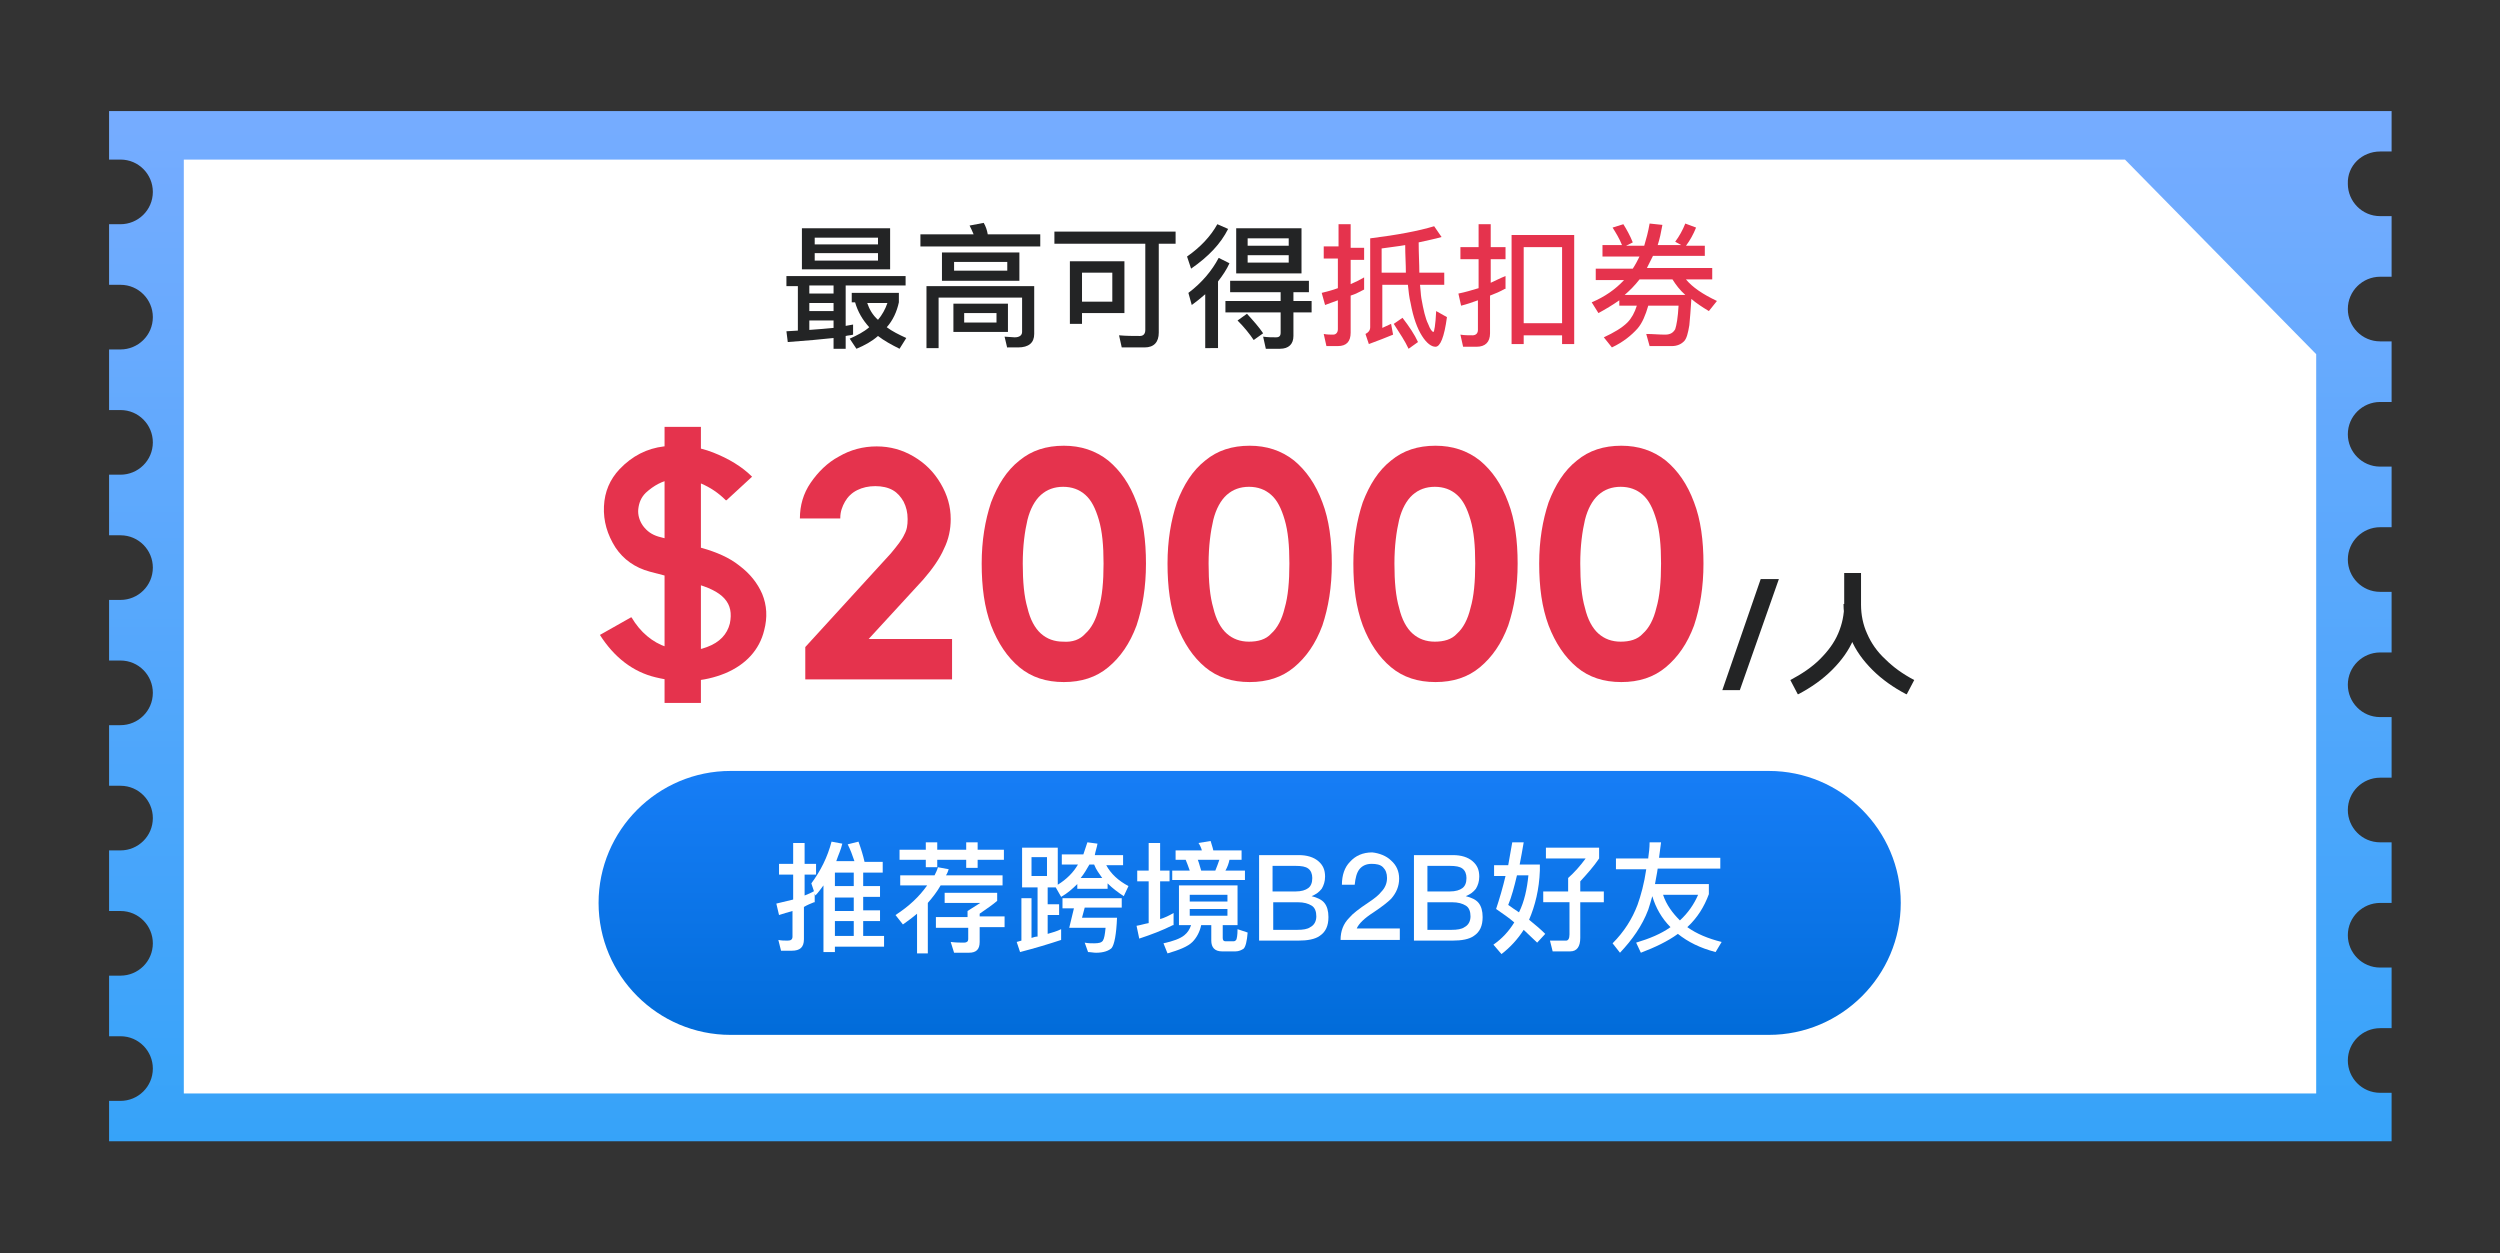 <?xml version="1.0" encoding="utf-8"?>
<!-- Generator: Adobe Illustrator 24.2.0, SVG Export Plug-In . SVG Version: 6.00 Build 0)  -->
<svg version="1.1" id="OBJECTS" xmlns="http://www.w3.org/2000/svg" xmlns:xlink="http://www.w3.org/1999/xlink" x="0px" y="0px"
	 viewBox="0 0 371.3 186.1" style="enable-background:new 0 0 371.3 186.1;" xml:space="preserve">
<rect x="0" y="0" width="371.3" height="186.1" fill="#333333" stroke="none"/>
<style type="text/css">
	.st0{fill:url(#SVGID_1_);}
	.st1{fill:#FFFFFF;}
	.st2{fill:#232425;}
	.st3{fill:#E5334D;}
	.st4{fill:url(#SVGID_2_);}
</style>
<linearGradient id="SVGID_1_" gradientUnits="userSpaceOnUse" x1="185.64" y1="169.645" x2="185.64" y2="16.492">
	<stop  offset="0" style="stop-color:#36A3F9"/>
	<stop  offset="1" style="stop-color:#76ACFF"/>
</linearGradient>
<path class="st0" d="M353.5,22.5h1.7v-6h-339v7.2h1.7c2.7,0,4.8,2.2,4.8,4.8c0,2.7-2.2,4.8-4.8,4.8h-1.7v9h1.7
	c2.7,0,4.8,2.2,4.8,4.8c0,2.7-2.2,4.8-4.8,4.8h-1.7v9h1.7c2.7,0,4.8,2.2,4.8,4.8c0,2.7-2.2,4.8-4.8,4.8h-1.7v9h1.7
	c2.7,0,4.8,2.2,4.8,4.8c0,2.7-2.2,4.8-4.8,4.8h-1.7v9h1.7c2.7,0,4.8,2.2,4.8,4.8c0,2.7-2.2,4.8-4.8,4.8h-1.7v9h1.7
	c2.7,0,4.8,2.2,4.8,4.8c0,2.7-2.2,4.8-4.8,4.8h-1.7v9h1.7c2.7,0,4.8,2.2,4.8,4.8c0,2.7-2.2,4.8-4.8,4.8h-1.7v9h1.7
	c2.7,0,4.8,2.2,4.8,4.8c0,2.7-2.2,4.8-4.8,4.8h-1.7v6h339v-7.2h-1.7c-2.7,0-4.8-2.2-4.8-4.8c0-2.7,2.2-4.8,4.8-4.8h1.7v-9h-1.7
	c-2.7,0-4.8-2.2-4.8-4.8c0-2.7,2.2-4.8,4.8-4.8h1.7v-9h-1.7c-2.7,0-4.8-2.2-4.8-4.8c0-2.7,2.2-4.8,4.8-4.8h1.7v-9h-1.7
	c-2.7,0-4.8-2.2-4.8-4.8c0-2.7,2.2-4.8,4.8-4.8h1.7v-9h-1.7c-2.7,0-4.8-2.2-4.8-4.8c0-2.7,2.2-4.8,4.8-4.8h1.7v-9h-1.7
	c-2.7,0-4.8-2.2-4.8-4.8c0-2.7,2.2-4.8,4.8-4.8h1.7v-9h-1.7c-2.7,0-4.8-2.2-4.8-4.8c0-2.7,2.2-4.8,4.8-4.8h1.7v-9h-1.7
	c-2.7,0-4.8-2.2-4.8-4.8C348.6,24.6,350.8,22.5,353.5,22.5z"/>
<polygon class="st1" points="27.3,162.4 27.3,23.7 315.6,23.7 344,52.6 344,162.4 "/>
<g>
	<path class="st2" d="M134.5,40.9v1.5h-8.9v6l1.1-0.2v1.5c-0.3,0.1-0.7,0.1-1.1,0.2v1.9h-1.8v-1.6c-1.8,0.2-4.1,0.4-6.8,0.6
		l-0.2-1.6l1.7-0.1v-6.6h-1.7v-1.5H134.5z M132.2,33.9v6.1h-13.1v-6.1H132.2z M123.8,43.6v-1.2h-3.6v1.2H123.8z M123.8,46.2V45h-3.6
		v1.2H123.8z M123.8,48.7v-1.1h-3.6V49C121.6,48.9,122.8,48.8,123.8,48.7z M130.4,36.3v-1H121v1H130.4z M130.4,37.6H121v1.1h9.4
		V37.6z M126.5,45v-1.5h7v1.4c-0.3,1.4-0.9,2.7-1.8,3.7c0.8,0.6,1.8,1.1,2.9,1.6l-1,1.6c-1.2-0.6-2.3-1.2-3.2-1.9
		c-0.9,0.8-2,1.4-3.2,1.9l-1-1.5c1.1-0.5,2.1-1,2.9-1.7c-1-1.1-1.7-2.3-2.1-3.7H126.5z M131.8,45h-3c0.3,0.9,0.8,1.8,1.6,2.5
		C131,46.8,131.5,45.9,131.8,45z"/>
	<path class="st2" d="M146.7,34.8h7.8v1.8h-17.8v-1.8h7.9c-0.2-0.5-0.4-0.9-0.6-1.3l2.1-0.4C146.4,33.6,146.6,34.2,146.7,34.8z
		 M149.6,51.7l-0.4-1.7l1.5,0.1c0.7,0,1.1-0.3,1.1-0.8v-5.1h-12.4v7.5h-1.8v-9.2h16v7.1c0,1.3-0.8,2-2.4,2H149.6z M151.4,37.5v4.2
		h-11.5v-4.2H151.4z M149.7,45.1v4.2h-8.1v-4.2H149.7z M149.6,38.9h-7.9v1.3h7.9V38.9z M148,46.5h-4.8v1.4h4.8V46.5z"/>
	<path class="st2" d="M174.6,34.4v1.8h-2.5v13.2c0,1.4-0.7,2.2-2.1,2.2h-3.4l-0.4-1.8c1.1,0.1,2.1,0.1,3.1,0.1
		c0.5,0,0.8-0.3,0.8-0.9V36.2h-13.5v-1.8H174.6z M167,46.5h-6.3v1.6h-1.8v-9.3h8.1V46.5z M165.2,44.8v-4.3h-4.5v4.3H165.2z"/>
	<path class="st2" d="M182.4,34c-1.1,2.2-2.9,4.1-5.5,5.9l-0.6-1.8c2-1.4,3.5-3,4.5-4.8L182.4,34z M177,45.3l-0.5-1.8
		c2-1.5,3.5-3.3,4.5-5.2l1.6,0.8c-0.4,0.9-1,1.8-1.7,2.7v9.9H179v-8C178.3,44.3,177.7,44.8,177,45.3z M194.4,41.7v1.7h-2.3v1.3h2.7
		v1.7h-2.7v3.5c0,1.2-0.7,1.9-2,1.9H188l-0.4-1.8c0.7,0.1,1.3,0.1,1.9,0.1c0.5,0,0.7-0.2,0.7-0.7v-3H182v-1.7h8.2v-1.3h-7.5v-1.7
		H194.4z M193.3,33.9v6.7h-9.7v-6.7H193.3z M187.6,49.5l-1.4,1c-0.6-0.9-1.4-1.9-2.4-2.9l1.4-1C186.2,47.7,187,48.6,187.6,49.5z
		 M191.4,36.5v-1.1h-6.1v1.1H191.4z M191.4,37.9h-6.1V39h6.1V37.9z"/>
	<path class="st3" d="M198.8,36.8v-3.5h1.8v3.5h2v1.8h-2v3.6c0.7-0.3,1.3-0.6,2-1v1.8c-0.6,0.3-1.3,0.7-2,0.9v5.5c0,1.3-0.6,2-1.9,2
		h-1.7l-0.4-1.8c0.5,0.1,1,0.1,1.4,0.1c0.4,0,0.7-0.3,0.7-0.8v-4.3c-0.6,0.2-1.3,0.5-1.9,0.7l-0.5-1.8c0.8-0.2,1.6-0.4,2.4-0.7v-4.4
		h-2.1v-1.8H198.8z M202.8,49.6c0.4-0.2,0.7-0.5,0.7-1V35.4c4-0.5,7.2-1.1,9.5-1.8l1.1,1.6c-1,0.3-2.1,0.5-3.4,0.8
		c0,1.7,0.1,3.2,0.1,4.5h3.7v1.8h-3.6c0.1,0.8,0.1,1.4,0.2,2c0.3,1.7,0.6,3,1,3.8c0.3,0.8,0.6,1.2,0.8,1.2c0.1,0,0.3-1,0.4-3.1
		l1.6,0.9c-0.4,3-1,4.4-1.7,4.4c-0.6,0-1.3-0.5-2-1.6c-0.7-1.1-1.3-2.7-1.7-4.9c-0.2-0.8-0.3-1.7-0.4-2.7h-3.8v6.4
		c0.4-0.2,0.9-0.4,1.3-0.6l0.3,1.6c-1,0.4-2.2,0.9-3.6,1.4L202.8,49.6z M208.7,36.4c-1.1,0.2-2.2,0.3-3.5,0.5v3.6h3.6
		C208.8,39.2,208.7,37.9,208.7,36.4z M210.6,50.8l-1.4,1c-0.5-1.1-1.3-2.3-2.2-3.7l1.3-0.9C209.3,48.5,210.1,49.7,210.6,50.8z"/>
	<path class="st3" d="M223.5,42.9c-0.7,0.4-1.4,0.7-2.2,1v5.6c0,1.3-0.7,2-2,2h-2l-0.4-1.8c0.6,0.1,1.2,0.1,1.8,0.1
		c0.5,0,0.8-0.3,0.8-0.8v-4.4c-0.8,0.3-1.7,0.6-2.5,0.8l-0.4-1.8c1-0.2,2-0.5,3-0.8v-4.3h-2.7v-1.8h2.7v-3.4h1.8v3.4h2.2v1.8h-2.2
		v3.5c0.7-0.3,1.4-0.7,2.2-1V42.9z M233.8,51.1H232v-1.3h-5.7v1.3h-1.8V34.9h9.3V51.1z M232,48V36.7h-5.7V48H232z"/>
	<path class="st3" d="M240.5,45.6v-1c-1,0.7-2,1.3-3.1,1.9l-1-1.6c1.9-0.8,3.5-1.9,4.8-3.3H237v-1.7h5.5c0.4-0.6,0.7-1.2,1-1.8h-5.5
		v-1.7h2.9c-0.4-1-0.9-1.8-1.4-2.6l1.6-0.5c0.5,0.8,1,1.7,1.4,2.7l-1,0.5h2.7c0.3-1,0.6-2.1,0.8-3.3l1.9,0.2c-0.2,1.1-0.4,2.1-0.7,3
		h3.5l-0.9-0.5c0.6-0.8,1.1-1.7,1.5-2.7l1.6,0.6c-0.4,1-0.9,1.9-1.5,2.7h2.8V38h-7.7c-0.3,0.6-0.6,1.2-0.9,1.8h9.7v1.7h-3.9
		c1,1.2,2.5,2.2,4.6,3.2l-1.2,1.5c-1-0.6-1.9-1.2-2.6-1.8c-0.1,1.6-0.2,2.9-0.3,3.9c-0.2,1.2-0.4,2-0.8,2.4c-0.4,0.4-1,0.7-1.8,0.7
		H245l-0.5-1.8c1,0,1.9,0.1,2.8,0.1c0.8,0,1.2-0.3,1.5-0.8c0.2-0.6,0.4-1.7,0.5-3.5h-4.5c-0.4,1.4-0.9,2.6-1.6,3.4
		c-0.9,1-2.1,2-3.8,2.8l-1.2-1.5c1.5-0.7,2.7-1.4,3.5-2.2c0.6-0.6,1.1-1.5,1.4-2.5H240.5z M241.3,43.8h9c-0.8-0.7-1.4-1.5-1.9-2.3
		h-4.9C242.8,42.4,242.1,43.1,241.3,43.8z"/>
</g>
<g>
	<path class="st3" d="M89.1,94.3C89.2,94.2,89.2,94.2,89.1,94.3l4.6-2.6c0,0,0.1,0,0.1,0c0,0,0,0,0,0c1.3,2.2,3.1,3.7,5.2,4.4
		c2.2,0.7,4.2,0.7,6,0c1.9-0.7,3-1.9,3.4-3.5c0.3-1.5,0.1-2.7-0.8-3.7c-0.9-1-2.4-1.7-4.6-2.3l-6.5-1.7c-2.2-0.6-3.9-1.8-5.1-3.6
		c-1.2-1.9-1.8-3.9-1.7-6.1c0.1-2.2,0.9-4,2.3-5.5c1.9-2,4.1-3.1,6.6-3.4c2.5-0.3,5,0,7.3,0.9s4.3,2.1,5.8,3.6l0,0l0,0l-3.8,3.5
		h-0.1c-1.1-1.1-2.3-1.9-3.7-2.5c-1.4-0.6-2.8-0.8-4.3-0.6c-1.4,0.2-2.7,0.9-3.9,2c-0.7,0.7-1,1.5-1.1,2.4c-0.1,0.9,0.2,1.8,0.7,2.5
		c0.6,0.8,1.3,1.3,2.3,1.6l6.5,1.7c2.1,0.6,4,1.4,5.5,2.6c1.6,1.2,2.7,2.6,3.4,4.2c0.7,1.7,0.8,3.5,0.3,5.4
		c-0.7,2.9-2.7,5.1-5.8,6.4c-3.2,1.3-6.6,1.5-10.3,0.6C94,99.8,91.2,97.6,89.1,94.3C89.1,94.3,89.1,94.3,89.1,94.3z M104.1,104.4
		C104.1,104.4,104.1,104.4,104.1,104.4l-5.3,0c0,0-0.1,0-0.1,0c0,0,0,0,0-0.1V63.5c0,0,0-0.1,0-0.1c0,0,0,0,0.1,0h5.2
		c0,0,0.1,0,0.1,0c0,0,0,0,0,0.1L104.1,104.4C104.2,104.4,104.2,104.4,104.1,104.4z"/>
	<path class="st3" d="M118.8,77C118.7,77,118.7,77,118.8,77c0-1.9,0.5-3.7,1.6-5.3c1.1-1.6,2.5-3,4.2-3.9c1.7-1,3.6-1.5,5.6-1.5
		c2,0,3.8,0.5,5.5,1.5c1.7,1,3,2.3,4,4c1,1.7,1.5,3.4,1.5,5.3c0,1.5-0.3,3-1,4.4c-0.6,1.4-1.7,3-3.1,4.6l-11.3,12.3v-3.5h15.5
		c0,0,0.1,0,0.1,0c0,0,0,0,0,0.1v5.8c0,0,0,0.1,0,0.1c0,0,0,0-0.1,0h-21.6c0,0-0.1,0-0.1,0c0,0,0,0,0-0.1v-4.7c0,0,0,0,0,0
		c0,0,0,0,0,0l12.7-13.9c1-1.2,1.7-2.1,2-2.8c0.4-0.7,0.5-1.4,0.5-2.3c0-1-0.2-1.8-0.6-2.6c-0.4-0.7-0.9-1.3-1.6-1.7
		c-0.7-0.4-1.6-0.6-2.6-0.6c-1,0-1.9,0.2-2.7,0.6c-0.8,0.4-1.4,1-1.8,1.7c-0.4,0.7-0.7,1.5-0.7,2.4c0,0,0,0.1,0,0.1c0,0,0,0-0.1,0
		L118.8,77C118.8,77,118.8,77,118.8,77z"/>
	<path class="st3" d="M151.4,99.1c-1.8-1.5-3.2-3.6-4.2-6.2c-1-2.7-1.4-5.7-1.4-9.2c0-3.4,0.5-6.4,1.4-9.1c1-2.6,2.3-4.7,4.2-6.2
		c1.8-1.5,4-2.2,6.6-2.2c2.5,0,4.7,0.7,6.6,2.2c1.8,1.5,3.2,3.5,4.2,6.2c1,2.6,1.4,5.7,1.4,9.1c0,3.5-0.5,6.5-1.4,9.2
		c-1,2.7-2.4,4.7-4.2,6.2c-1.8,1.5-4,2.2-6.6,2.2C155.4,101.3,153.2,100.6,151.4,99.1z M161.2,94.1c0.9-0.8,1.6-2.1,2-3.8
		c0.5-1.7,0.7-3.9,0.7-6.6c0-2.7-0.2-4.8-0.7-6.5c-0.5-1.7-1.1-2.9-2-3.7c-0.9-0.8-2-1.2-3.3-1.2c-1.3,0-2.4,0.4-3.3,1.2
		c-0.9,0.8-1.6,2.1-2,3.7c-0.4,1.7-0.7,3.9-0.7,6.5c0,2.7,0.2,4.9,0.7,6.6c0.4,1.7,1.1,3,2,3.8c0.9,0.8,2,1.2,3.3,1.2
		C159.3,95.4,160.4,95,161.2,94.1z"/>
	<path class="st3" d="M179,99.1c-1.8-1.5-3.2-3.6-4.2-6.2c-1-2.7-1.4-5.7-1.4-9.2c0-3.4,0.5-6.4,1.4-9.1c1-2.6,2.3-4.7,4.2-6.2
		c1.8-1.5,4-2.2,6.6-2.2c2.5,0,4.7,0.7,6.6,2.2c1.8,1.5,3.2,3.5,4.2,6.2c1,2.6,1.4,5.7,1.4,9.1c0,3.5-0.5,6.5-1.4,9.2
		c-1,2.7-2.4,4.7-4.2,6.2c-1.8,1.5-4,2.2-6.6,2.2C183,101.3,180.8,100.6,179,99.1z M188.8,94.1c0.9-0.8,1.6-2.1,2-3.8
		c0.5-1.7,0.7-3.9,0.7-6.6c0-2.7-0.2-4.8-0.7-6.5c-0.5-1.7-1.1-2.9-2-3.7c-0.9-0.8-2-1.2-3.3-1.2s-2.4,0.4-3.3,1.2
		c-0.9,0.8-1.6,2.1-2,3.7c-0.4,1.7-0.7,3.9-0.7,6.5c0,2.7,0.2,4.9,0.7,6.6c0.4,1.7,1.1,3,2,3.8c0.9,0.8,2,1.2,3.3,1.2
		S188,95,188.8,94.1z"/>
	<path class="st3" d="M206.6,99.1c-1.8-1.5-3.2-3.6-4.2-6.2c-1-2.7-1.4-5.7-1.4-9.2c0-3.4,0.5-6.4,1.4-9.1c1-2.6,2.3-4.7,4.2-6.2
		c1.8-1.5,4-2.2,6.6-2.2c2.5,0,4.7,0.7,6.6,2.2c1.8,1.5,3.2,3.5,4.2,6.2c1,2.6,1.4,5.7,1.4,9.1c0,3.5-0.5,6.5-1.4,9.2
		c-1,2.7-2.4,4.7-4.2,6.2c-1.8,1.5-4,2.2-6.6,2.2C210.6,101.3,208.4,100.6,206.6,99.1z M216.4,94.1c0.9-0.8,1.6-2.1,2-3.8
		c0.5-1.7,0.7-3.9,0.7-6.6c0-2.7-0.2-4.8-0.7-6.5c-0.5-1.7-1.1-2.9-2-3.7c-0.9-0.8-2-1.2-3.3-1.2s-2.4,0.4-3.3,1.2
		c-0.9,0.8-1.6,2.1-2,3.7c-0.4,1.7-0.7,3.9-0.7,6.5c0,2.7,0.2,4.9,0.7,6.6c0.4,1.7,1.1,3,2,3.8c0.9,0.8,2,1.2,3.3,1.2
		S215.6,95,216.4,94.1z"/>
	<path class="st3" d="M234.2,99.1c-1.8-1.5-3.2-3.6-4.2-6.2c-1-2.7-1.4-5.7-1.4-9.2c0-3.4,0.5-6.4,1.4-9.1c1-2.6,2.3-4.7,4.2-6.2
		c1.8-1.5,4-2.2,6.6-2.2c2.5,0,4.7,0.7,6.6,2.2c1.8,1.5,3.2,3.5,4.2,6.2c1,2.6,1.4,5.7,1.4,9.1c0,3.5-0.5,6.5-1.4,9.2
		c-1,2.7-2.4,4.7-4.2,6.2c-1.8,1.5-4,2.2-6.6,2.2C238.2,101.3,236,100.6,234.2,99.1z M244,94.1c0.9-0.8,1.6-2.1,2-3.8
		c0.5-1.7,0.7-3.9,0.7-6.6c0-2.7-0.2-4.8-0.7-6.5c-0.5-1.7-1.1-2.9-2-3.7c-0.9-0.8-2-1.2-3.3-1.2s-2.4,0.4-3.3,1.2
		c-0.9,0.8-1.6,2.1-2,3.7c-0.4,1.7-0.7,3.9-0.7,6.5c0,2.7,0.2,4.9,0.7,6.6c0.4,1.7,1.1,3,2,3.8c0.9,0.8,2,1.2,3.3,1.2
		S243.2,95,244,94.1z"/>
	<path class="st2" d="M258.4,102.5h-2.6c0,0,0,0,0,0s0,0,0,0l5.7-16.5c0,0,0,0,0.1,0h2.6c0,0,0,0,0,0s0,0,0,0L258.4,102.5
		C258.5,102.5,258.5,102.5,258.4,102.5z"/>
	<path class="st2" d="M276.4,85.1v4.6c0,1.8-0.4,3.5-1.1,5.2c-0.7,1.7-1.8,3.2-3.2,4.6c-1.4,1.4-3.1,2.6-5,3.6c0,0,0,0-0.1,0
		l-1.1-2.1c0,0,0,0,0,0c0,0,0,0,0,0c1.7-0.9,3.2-1.9,4.4-3.1c1.2-1.2,2.1-2.4,2.7-3.8s0.9-2.8,0.9-4.4v-4.6c0,0,0,0,0,0L276.4,85.1
		C276.4,85.1,276.4,85.1,276.4,85.1z M276.4,89.8c0,1.5,0.3,3,0.9,4.3c0.6,1.4,1.5,2.7,2.7,3.8c1.2,1.2,2.6,2.2,4.3,3.1c0,0,0,0,0,0
		c0,0,0,0,0,0l-1.1,2.1c0,0,0,0-0.1,0c-1.9-1-3.6-2.2-5-3.6c-1.4-1.4-2.5-2.9-3.2-4.6s-1.1-3.4-1.1-5.2c0,0,0,0,0,0c0,0,0,0,0,0
		L276.4,89.8C276.4,89.7,276.4,89.8,276.4,89.8z"/>
</g>
<linearGradient id="SVGID_2_" gradientUnits="userSpaceOnUse" x1="185.64" y1="105.848" x2="185.64" y2="165.098">
	<stop  offset="0" style="stop-color:#1B81FC"/>
	<stop  offset="0.512" style="stop-color:#0B74E7"/>
	<stop  offset="0.833" style="stop-color:#006BD8"/>
</linearGradient>
<path class="st4" d="M262.7,153.7H108.5c-10.8,0-19.6-8.8-19.6-19.6v0c0-10.8,8.8-19.6,19.6-19.6h154.2c10.8,0,19.6,8.8,19.6,19.6v0
	C282.3,144.9,273.5,153.7,262.7,153.7z"/>
<g>
	<g>
		<path class="st1" d="M120.9,134c-0.5,0.2-1,0.4-1.5,0.7v4.8c0,1.2-0.6,1.7-1.8,1.7H116l-0.4-1.6c0.5,0.1,0.9,0.1,1.4,0.1
			c0.5,0,0.7-0.2,0.7-0.6v-3.8c-0.7,0.2-1.4,0.4-2,0.6l-0.4-1.7c0.8-0.2,1.7-0.4,2.5-0.6v-3.7h-2.1v-1.6h2.1v-3.1h1.7v3.1h1.7v1.6
			h-1.7v3.1c0.5-0.2,1-0.4,1.5-0.7V134z M124,141.4h-1.7v-9.9c-0.4,0.5-0.7,1-1.2,1.5l-0.6-1.8c1.4-1.9,2.4-3.9,3-6.2l1.6,0.3
			c-0.2,0.9-0.6,1.7-0.9,2.6h2.7c-0.3-0.9-0.6-1.7-1-2.5l1.6-0.4c0.4,1.1,0.7,2.1,0.9,3h2.7v1.6h-2.9v2h2.5v1.6h-2.5v2h2.5v1.6h-2.5
			v2.2h3.1v1.6H124V141.4z M124,129.6v2h2.8v-2H124z M124,135.3h2.8v-2H124V135.3z M124,139h2.8v-2.2H124V139z"/>
		<path class="st1" d="M138.8,130c0.2-0.4,0.4-0.8,0.5-1.2l1.6,0.3c-0.1,0.3-0.2,0.6-0.4,0.9h8.4v1.5h-9.2c-0.5,0.9-1.2,1.8-1.9,2.6
			v7.5h-1.6v-5.9c-0.7,0.6-1.4,1.1-2.1,1.6l-1.1-1.4c2-1.3,3.5-2.7,4.7-4.4h-4V130H138.8z M137.5,126.2v-1.1h1.7v1.1h4.3v-1.1h1.7
			v1.1h3.9v1.5h-3.9v1.2h-1.7v-1.2h-4.3v1.1h-1.7v-1.1h-3.9v-1.5H137.5z M145.6,134.1h-5.3v-1.5h7.8v1.2c-0.7,0.6-1.6,1.2-2.6,1.9
			v0.4h3.7v1.6h-3.7v2.2c0,1.1-0.5,1.6-1.6,1.6h-2.2l-0.5-1.6c0.8,0.1,1.5,0.1,2,0.1c0.4,0,0.6-0.2,0.6-0.5v-1.7H139v-1.6h4.7v-0.9
			C144.2,135,144.8,134.6,145.6,134.1z"/>
		<path class="st1" d="M157.1,125.7v5.7c1.3-0.8,2.3-1.8,3-3h-2.4v-1.5h3.2c0.2-0.6,0.4-1.2,0.6-1.8l1.5,0.2
			c-0.1,0.6-0.3,1.1-0.4,1.7h4.2v1.5h-2.5c0.7,1.3,1.8,2.3,3.3,3.1l-0.7,1.5c-0.9-0.6-1.7-1.2-2.4-1.9v0.8H160v-0.7
			c-0.7,0.7-1.5,1.4-2.4,1.9l-0.8-1.4c0,0,0,0,0.1,0h-1.3v2.5h1.7v1.6h-1.7v2.8c0.7-0.2,1.4-0.4,2-0.7v1.6c-1.8,0.6-3.8,1.2-6.1,1.8
			l-0.5-1.5l0.7-0.2v-6.3h1.5v5.9c0.3-0.1,0.6-0.2,0.9-0.2v-7.3h-2.3v-5.9H157.1z M155.5,127.3h-2.3v2.8h2.3V127.3z M166.6,133.3
			v1.5h-5.5l-0.4,1.5h5.2c-0.1,2.5-0.4,4-0.8,4.5c-0.4,0.4-1.2,0.7-2.3,0.7c-0.4,0-0.8-0.1-1.2-0.1l-0.5-1.4c0.5,0.1,1,0.1,1.4,0.1
			c0.7,0,1.1-0.1,1.3-0.4c0.2-0.3,0.3-0.9,0.4-1.9h-5.4l0.7-2.9h-1.7v-1.5H166.6z M162.5,128.4h-0.7c-0.4,0.7-0.8,1.4-1.3,2h3.2
			C163.3,129.8,162.8,129.2,162.5,128.4z"/>
		<path class="st1" d="M174.2,137.4c-1.6,0.8-3.2,1.4-5,2l-0.4-1.9c0.6-0.1,1.2-0.3,1.8-0.4v-6.2h-1.7v-1.6h1.7v-4.1h1.7v4.1h1.4
			v1.6h-1.4v5.6c0.7-0.2,1.3-0.5,2-0.9V137.4z M183.8,131.5v5.9h-2.2v1.9c0,0.3,0.1,0.5,0.4,0.5h1.2c0.2,0,0.3-0.1,0.4-0.2
			c0.1-0.2,0.2-0.7,0.2-1.6l1.5,0.5c-0.1,1.3-0.3,2.1-0.6,2.4c-0.3,0.2-0.7,0.4-1.2,0.4h-2c-1.1,0-1.6-0.6-1.6-1.6v-2.3h-1.5
			c-0.2,1-0.7,1.9-1.3,2.5c-0.7,0.7-2,1.2-3.7,1.7l-0.6-1.5c1.4-0.3,2.5-0.7,3.1-1.2c0.5-0.4,0.8-0.9,1-1.5h-1.8v-5.9H183.8z
			 M178.5,126.3c-0.1-0.4-0.3-0.8-0.5-1.1l1.8-0.3c0.1,0.4,0.3,0.9,0.4,1.4h4.2v1.4h-1.8c-0.1,0.5-0.3,1.1-0.6,1.6h2.9v1.4h-10.8
			v-1.4h2.6c-0.2-0.6-0.4-1.1-0.6-1.6h-1.5v-1.4H178.5z M182.3,133.9v-1h-5.6v1H182.3z M182.3,135h-5.6v1h5.6V135z M181.1,127.7
			h-3.2c0.2,0.5,0.3,1,0.5,1.6h2.1C180.7,128.8,180.9,128.3,181.1,127.7z"/>
		<path class="st1" d="M192.9,127c1.2,0,2.2,0.3,2.9,0.9c0.7,0.6,1,1.3,1,2.3c0,0.7-0.2,1.3-0.5,1.8c-0.4,0.5-0.8,0.8-1.5,1.1
			c0.8,0.2,1.5,0.5,1.9,1c0.4,0.5,0.6,1.2,0.6,2.1c0,1.3-0.4,2.2-1.3,2.8c-0.7,0.5-1.8,0.7-3.2,0.7h-5.8V127H192.9z M189.1,132.4
			h3.3c0.9,0,1.5-0.2,1.9-0.5c0.4-0.3,0.6-0.8,0.6-1.5c0-0.6-0.2-1.1-0.6-1.4c-0.4-0.3-1-0.4-1.9-0.4h-3.4V132.4z M189.1,138.1h3.6
			c0.8,0,1.5-0.1,1.9-0.4c0.6-0.3,0.9-0.9,0.9-1.6c0-0.7-0.2-1.3-0.7-1.6s-1.1-0.5-2.1-0.5h-3.6V138.1z"/>
		<path class="st1" d="M206.6,127.8c0.8,0.7,1.2,1.6,1.2,2.7c0,1.1-0.4,2.1-1.2,3c-0.5,0.5-1.4,1.2-2.6,2c-1.4,0.9-2.2,1.7-2.5,2.4
			h6.4v1.7h-8.8c0-1.3,0.4-2.4,1.3-3.3c0.5-0.6,1.4-1.3,2.9-2.3c0.9-0.6,1.5-1.1,1.8-1.5c0.6-0.6,0.9-1.3,0.9-2.1
			c0-0.7-0.2-1.2-0.6-1.6s-1-0.5-1.7-0.5c-0.8,0-1.4,0.3-1.8,0.8c-0.4,0.5-0.6,1.3-0.7,2.3h-1.9c0-1.4,0.4-2.6,1.2-3.4
			c0.8-0.9,1.9-1.4,3.3-1.4C204.8,126.7,205.9,127.1,206.6,127.8z"/>
		<path class="st1" d="M215.8,127c1.2,0,2.2,0.3,2.9,0.9c0.7,0.6,1,1.3,1,2.3c0,0.7-0.2,1.3-0.5,1.8c-0.4,0.5-0.8,0.8-1.5,1.1
			c0.8,0.2,1.5,0.5,1.9,1c0.4,0.5,0.6,1.2,0.6,2.1c0,1.3-0.4,2.2-1.3,2.8c-0.7,0.5-1.8,0.7-3.2,0.7H210V127H215.8z M212,132.4h3.3
			c0.9,0,1.5-0.2,1.9-0.5c0.4-0.3,0.6-0.8,0.6-1.5c0-0.6-0.2-1.1-0.6-1.4c-0.4-0.3-1-0.4-1.9-0.4H212V132.4z M212,138.1h3.6
			c0.8,0,1.5-0.1,1.9-0.4c0.6-0.3,0.9-0.9,0.9-1.6c0-0.7-0.2-1.3-0.7-1.6s-1.1-0.5-2.1-0.5H212V138.1z"/>
		<path class="st1" d="M226.3,125.1c-0.2,1.2-0.4,2.3-0.6,3.3h3v0.9c-0.1,2.8-0.7,5.2-1.6,7.3c1,0.8,1.8,1.5,2.4,2.1l-1.2,1.3
			c-0.6-0.6-1.3-1.2-2-1.9c-0.9,1.4-2,2.6-3.3,3.6l-1.2-1.4c1.3-0.9,2.3-2,3.1-3.3c-0.8-0.7-1.7-1.3-2.7-2c0.5-1.5,1-3.2,1.4-4.9
			h-1.7v-1.6h2.1c0.2-1.1,0.4-2.2,0.6-3.4L226.3,125.1z M227,130h-1.7c-0.4,1.7-0.8,3.2-1.3,4.4c0.6,0.4,1.1,0.8,1.6,1.1
			C226.4,133.9,226.8,132,227,130z M232.9,132.4v-2c0.9-0.8,1.8-1.8,2.6-2.9h-5.9v-1.6h7.9v1.6c-0.8,1.2-1.8,2.3-2.8,3.4v1.5h3.5
			v1.6h-3.5v5.3c0,1.3-0.5,2-1.5,2h-2.6l-0.4-1.6c0.7,0,1.5,0,2.4,0c0.3,0,0.5-0.3,0.5-0.9v-4.8h-3.9v-1.6H232.9z"/>
		<path class="st1" d="M244.8,127.4c0.1-0.7,0.2-1.5,0.2-2.3h1.7c-0.1,0.8-0.2,1.6-0.3,2.3h9.1v1.6h-9.3c-0.1,0.8-0.3,1.6-0.4,2.3h8
			v1.5c-0.7,1.9-1.7,3.5-3.2,4.9c1.4,1,3.1,1.7,5.1,2.2l-0.9,1.5c-2.3-0.6-4.1-1.5-5.6-2.7c-1.5,1.1-3.4,2-5.5,2.8L243,140
			c2-0.6,3.7-1.3,5.1-2.3c-1.3-1.3-2.2-2.9-2.7-4.6c-0.2,0.7-0.4,1.4-0.6,2c-0.9,2.4-2.4,4.5-4.2,6.4l-1.1-1.4
			c1.7-1.7,2.9-3.6,3.7-5.7c0.5-1.4,1-3.2,1.3-5.3h-4.5v-1.6H244.8z M249.5,136.7c1.2-1.1,2.1-2.4,2.7-3.8H247
			C247.5,134.4,248.4,135.6,249.5,136.7z"/>
	</g>
</g>
</svg>
